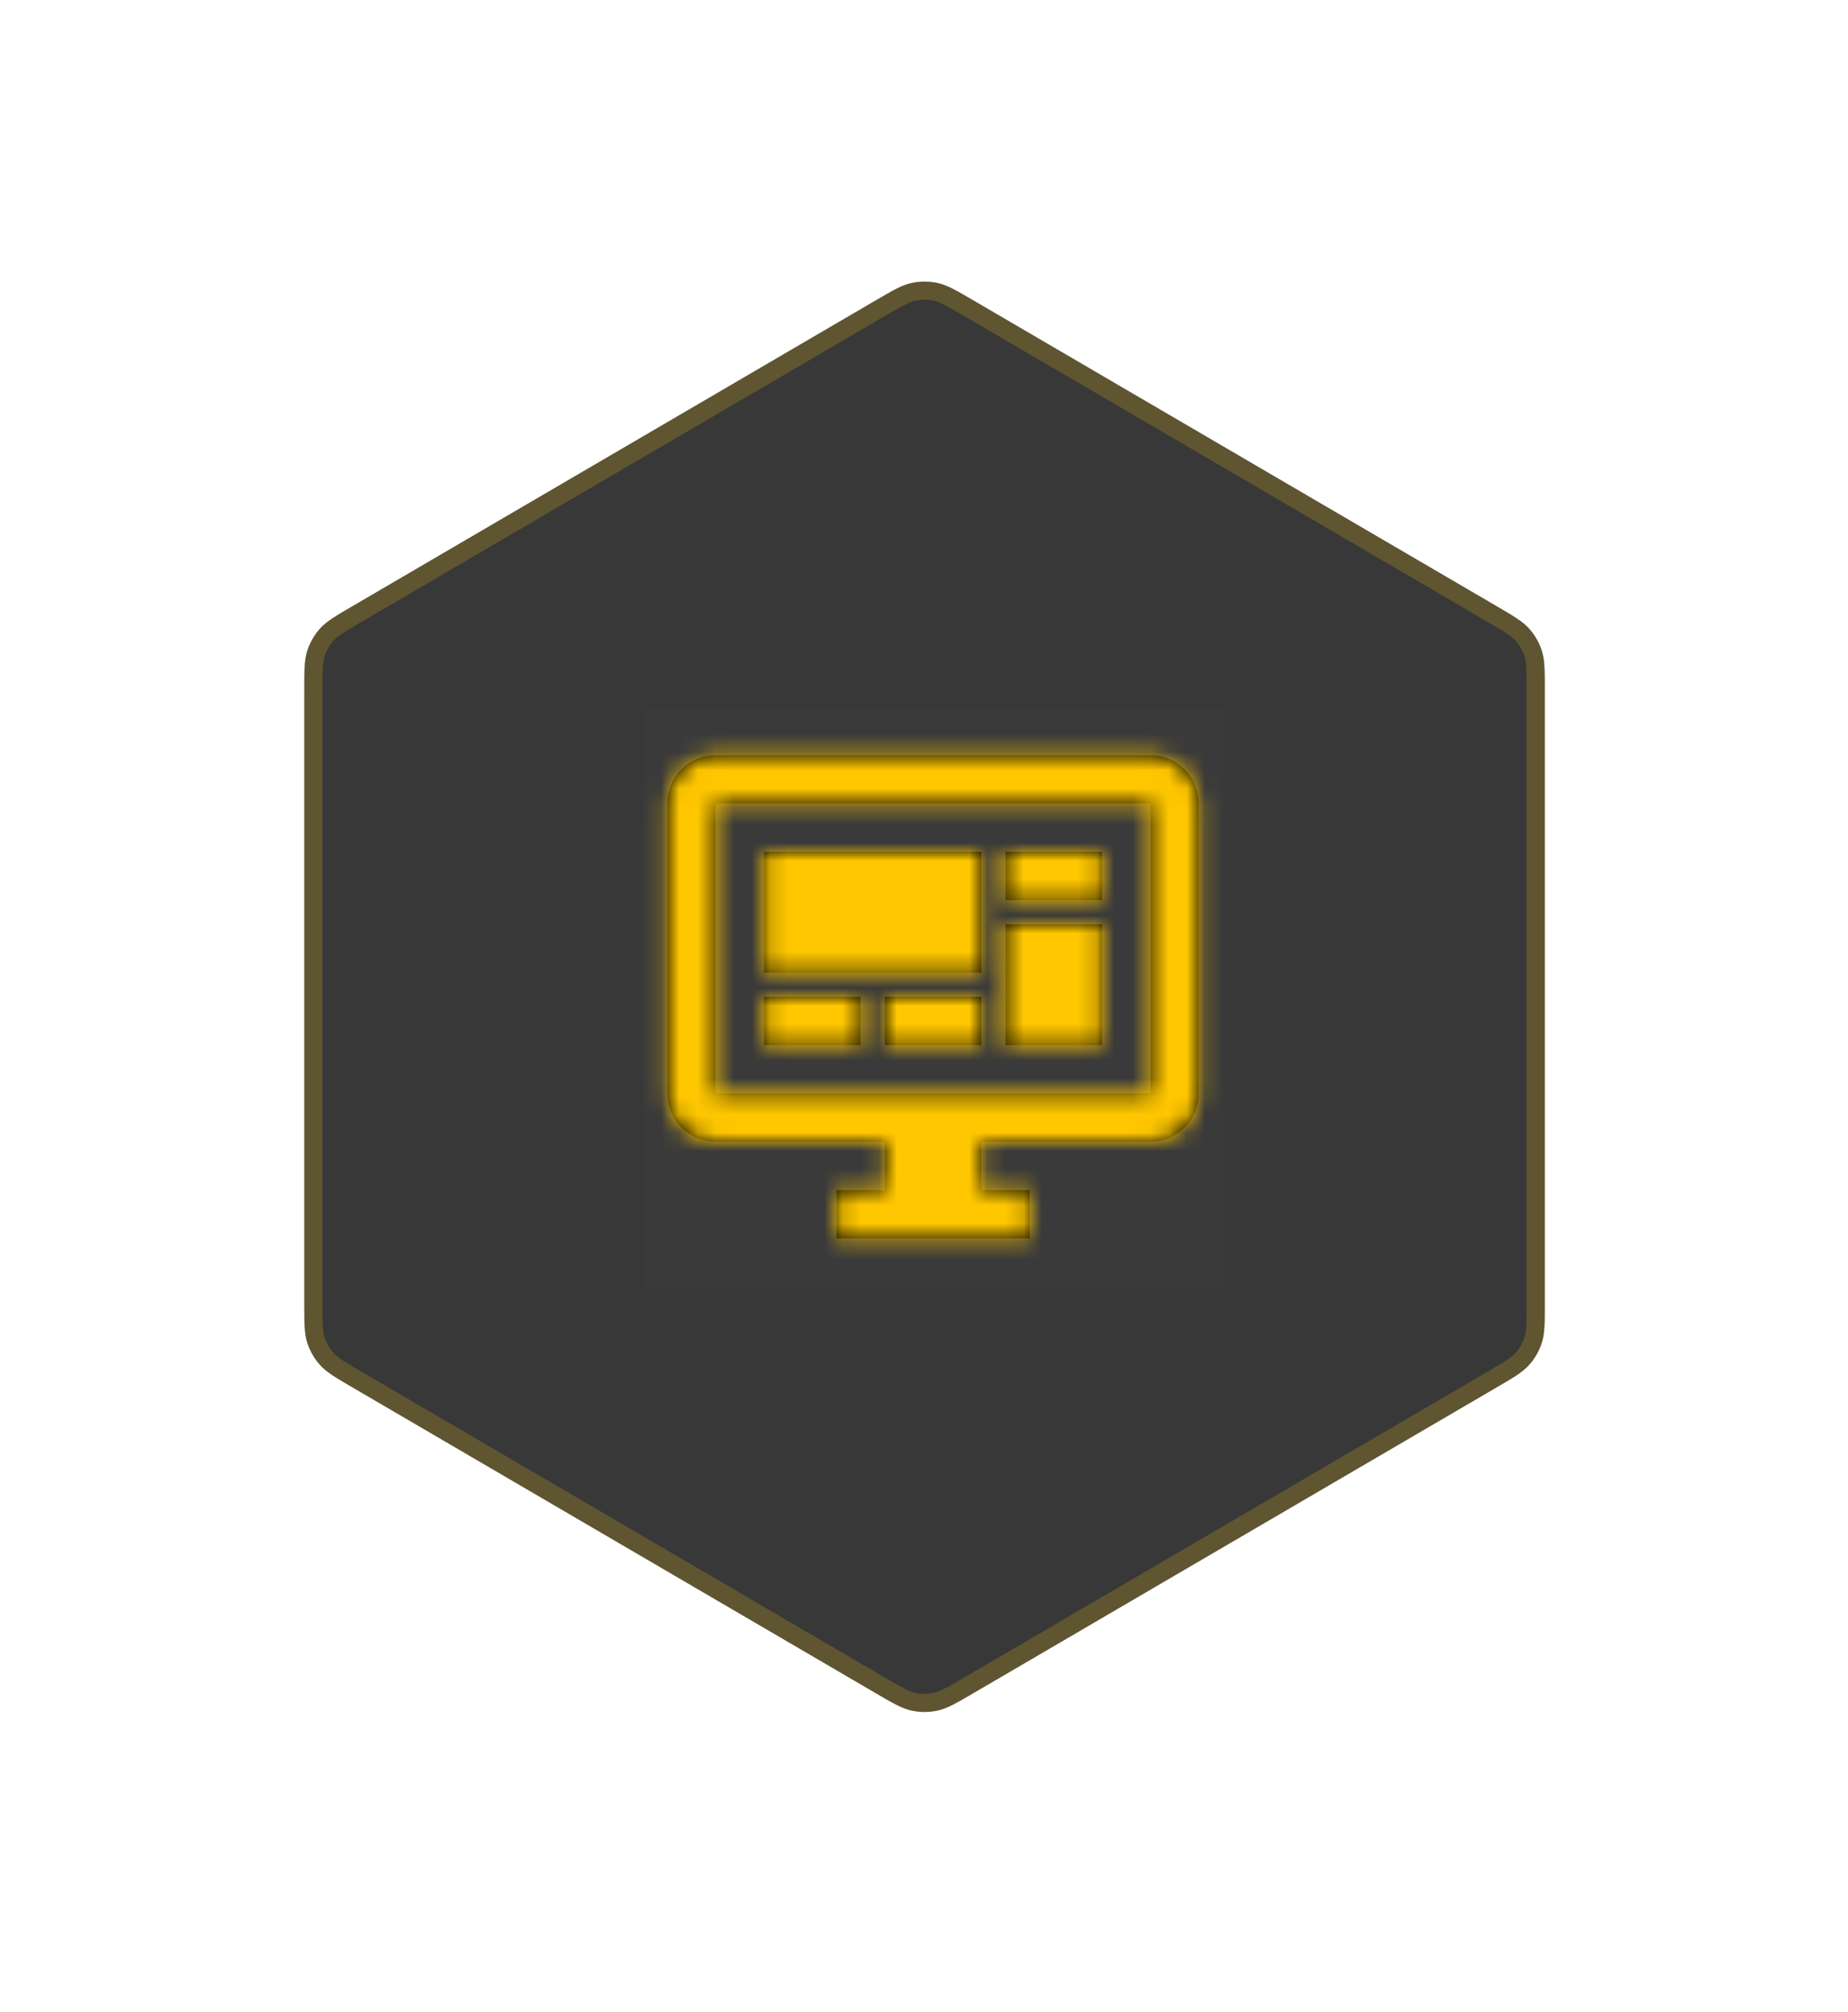 <svg fill="none" height="111" viewBox="0 0 102 111" width="102" xmlns="http://www.w3.org/2000/svg" xmlns:xlink="http://www.w3.org/1999/xlink"><mask id="a" height="28" maskUnits="userSpaceOnUse" width="31" x="36" y="41"><path clip-rule="evenodd" d="m63.5 41.666c1.473 0 2.667 1.194 2.667 2.667v16c0 1.473-1.194 2.667-2.667 2.667h-9.333v2.667h2.667v2.667h-10.667v-2.667h2.667v-2.667h-9.333c-1.48 0-2.667-1.2-2.667-2.667v-16c0-1.48 1.187-2.667 2.667-2.667zm0 18.667v-16h-24v16zm-9.333-13.333h-12v6.667h12zm1.333 0h5.333v2.667h-5.333zm5.333 10.667v-6.667h-5.333v6.667zm-18.667-2.667h5.333v2.667h-5.333zm12 0h-5.333v2.667h5.333z" fill="#fff" fill-rule="evenodd"/></mask><g opacity=".9"><path d="m48.285 16.603c.999-.584 1.499-.876 2.031-.99.47-.101.957-.101 1.428 0 .532.114 1.032.406 2.031.99l28.793 16.822c.983.574 1.474.861 1.831 1.26.316.353.555.769.701 1.22.165.51.165 1.079.165 2.217v33.755c0 1.138 0 1.707-.165 2.217-.146.451-.384.867-.701 1.22-.357.4-.848.687-1.831 1.261l-28.793 16.821c-.999.584-1.499.876-2.031.99-.47.101-.957.101-1.428 0-.532-.114-1.031-.406-2.031-.99l-28.793-16.821c-.983-.574-1.474-.861-1.831-1.261-.316-.353-.555-.769-.701-1.22-.165-.51-.165-1.079-.165-2.217v-33.755c0-1.138 0-1.707.165-2.217.146-.451.385-.867.701-1.22.357-.4.848-.686 1.831-1.26z" fill="#222"/><path d="m48.537 17.035c1.029-.601 1.448-.839 1.883-.933.401-.086.816-.086 1.218 0 .435.093.855.332 1.883.933l28.793 16.822c1.012.591 1.418.835 1.71 1.162.27.301.473.656.597 1.041.135.417.141.891.141 2.063v33.755c0 1.171-.006 1.646-.141 2.063-.124.385-.328.74-.597 1.041-.292.327-.699.571-1.71 1.162l-28.793 16.822c-1.029.601-1.448.839-1.883.933-.401.086-.816.086-1.218 0-.435-.093-.855-.332-1.883-.933l-28.793-16.822c-1.012-.591-1.418-.835-1.71-1.162-.27-.301-.473-.656-.597-1.041-.135-.417-.141-.891-.141-2.063v-33.755c0-1.171.006-1.646.141-2.063.124-.385.328-.74.597-1.041.292-.327.699-.571 1.71-1.162z" stroke="#ffc700" stroke-opacity=".2"/></g><path d="m35.5 39h32v32h-32z" fill="#d8d8d8" fill-opacity=".01"/><path clip-rule="evenodd" d="m63.5 41.666c1.473 0 2.667 1.194 2.667 2.667v16c0 1.473-1.194 2.667-2.667 2.667h-9.333v2.667h2.667v2.667h-10.667v-2.667h2.667v-2.667h-9.333c-1.48 0-2.667-1.2-2.667-2.667v-16c0-1.48 1.187-2.667 2.667-2.667zm0 18.667v-16h-24v16zm-9.333-13.333h-12v6.667h12zm1.333 0h5.333v2.667h-5.333zm5.333 10.667v-6.667h-5.333v6.667zm-18.667-2.667h5.333v2.667h-5.333zm12 0h-5.333v2.667h5.333z" fill="#000" fill-rule="evenodd"/><g mask="url(#a)"><path d="m35.5 39h32v32h-32z" fill="#ffc700"/></g></svg>